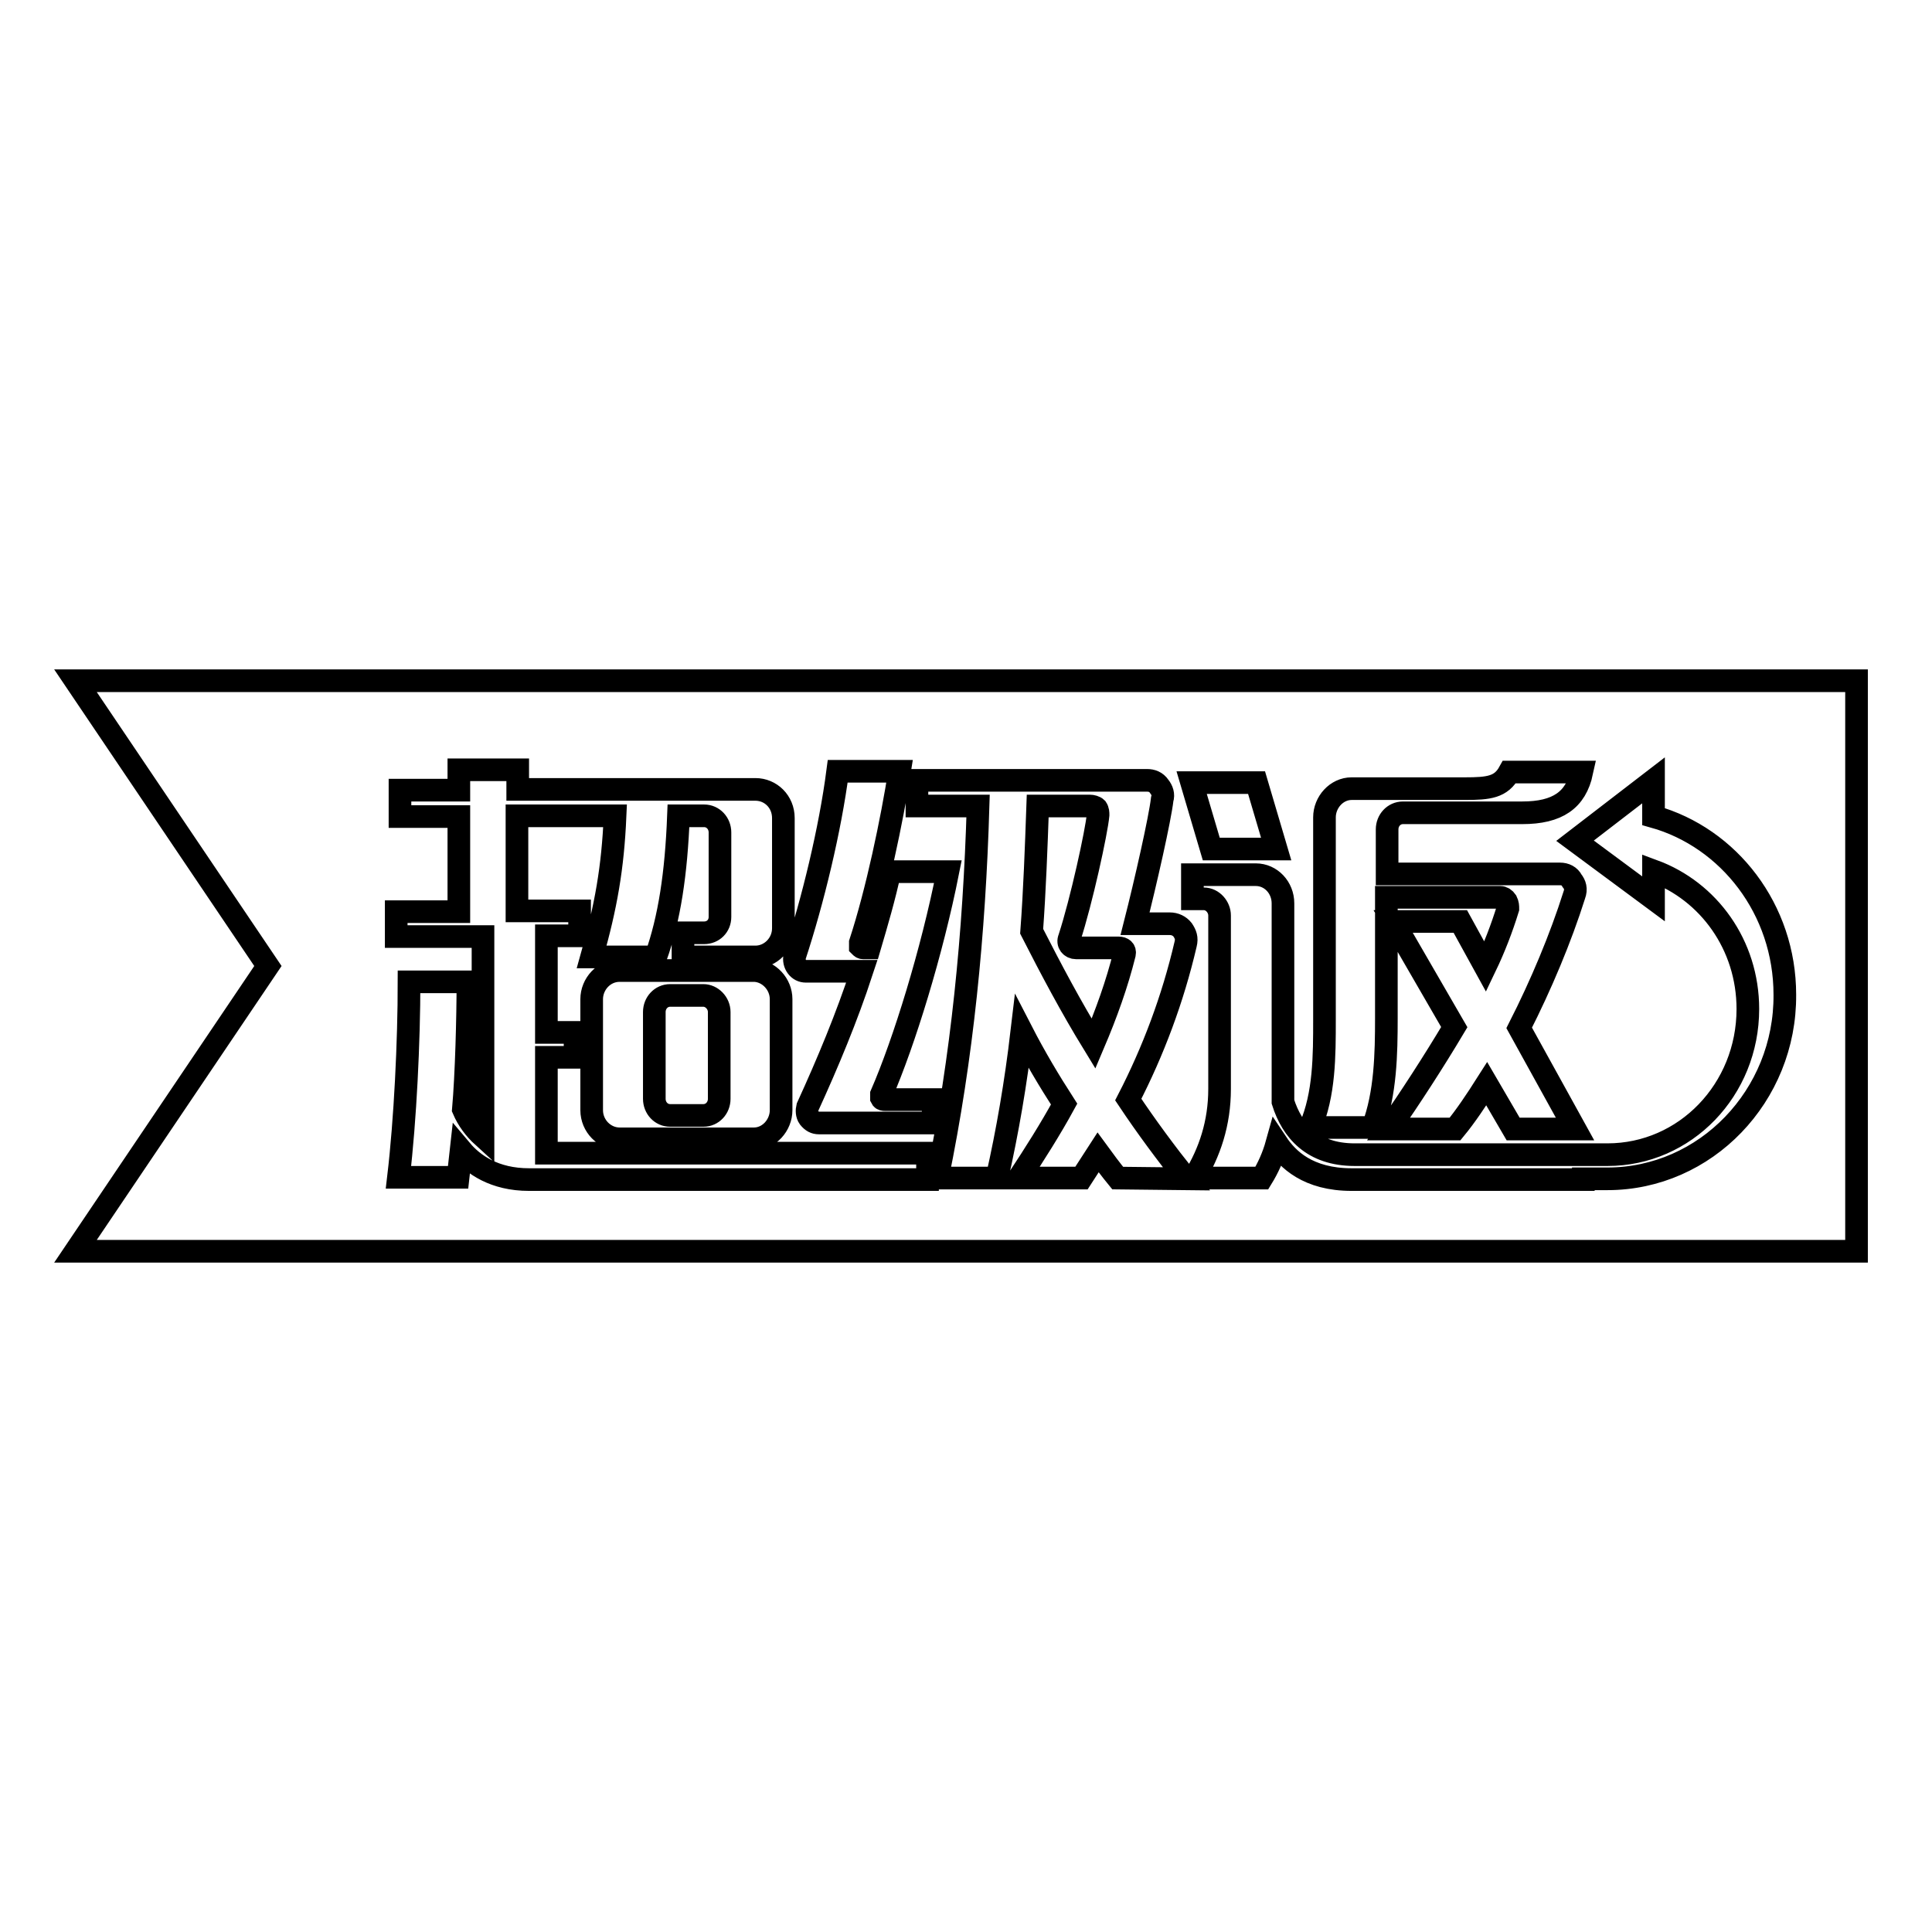 <?xml version="1.0" encoding="utf-8"?>
<!-- Svg Vector Icons : http://www.onlinewebfonts.com/icon -->
<!DOCTYPE svg PUBLIC "-//W3C//DTD SVG 1.1//EN" "http://www.w3.org/Graphics/SVG/1.1/DTD/svg11.dtd">
<svg version="1.1" xmlns="http://www.w3.org/2000/svg" xmlns:xlink="http://www.w3.org/1999/xlink" x="0px" y="0px" viewBox="0 0 256 256" enable-background="new 0 0 256 256" xml:space="preserve">
<g><g><path stroke-width="3" fill-opacity="0" stroke="#000000"  d="M148.2,125.6h-5.6c-0.7,0-1.2-0.6-0.9-1.3c1.6-4.9,3.6-14.1,3.8-16.3c0-0.3,0-0.6-0.2-0.9c-0.2-0.2-0.6-0.3-0.9-0.3h-6.9c-0.2,5.6-0.4,11.2-0.8,16.6c2.6,5.1,5.2,10,8.2,14.9c1.7-4,3.1-7.9,4.1-11.9C149.1,125.9,148.8,125.6,148.2,125.6z M93.2,131.9h-4.4c-1.2,0-2.1,1-2.1,2.2v11.5c0,1.2,0.9,2.2,2.1,2.2h4.4c1.2,0,2.1-1,2.1-2.2v-11.5C95.3,132.9,94.3,131.9,93.2,131.9z M10,90.2L35.5,128L10,165.8h236V90.2H10z M175.5,135.1v-26.8c0-2,1.6-3.8,3.6-3.8h15c3.2,0,4.8-0.2,5.9-2.2h9.6c-0.8,3.7-3.2,5.4-7.9,5.4h-15.8c-1.2,0-2.1,1-2.1,2.2v5.9h22.9c0.7,0,1.3,0.3,1.6,0.9c0.4,0.5,0.6,1.1,0.3,1.9c-1.8,5.7-4.4,11.9-7.3,17.6l7.4,13.4h-8.2l-3.5-6c-1.4,2.2-2.8,4.3-4.2,6H184c2.9-4.2,5.9-8.8,8.7-13.5l-8.1-14h8.9l3.3,6c1.2-2.5,2.2-5.1,3-7.7c0-0.3,0-0.6-0.2-1c-0.2-0.3-0.5-0.5-0.8-0.5h-15.1v16c0,4.7-0.1,10-1.8,14.5h-8.3C175.5,145,175.5,139.9,175.5,135.1z M166.5,103.7l2.6,8.8h-8.6l-2.6-8.8H166.5z M122.9,156.3H70.1c-4.6,0-7.4-2-9-3.9l-0.4,3.6h-7.9c0.9-7.6,1.4-18,1.4-25.9H62c0,4.8-0.2,12.3-0.6,16.9c0.6,1.4,1.5,2.6,2.6,3.6v-26.5H52.5v-3.3h8.3v-12.6H53v-3.5h7.8V102h7.8v2.6h31.5c2,0,3.7,1.6,3.7,3.8V123c0,2.1-1.7,3.8-3.7,3.8h-9.6v-3.2h2.8c1.2,0,2.1-0.9,2.1-2.1v-11.2c0-1.2-0.9-2.2-2.1-2.2h-3.4c-0.3,7.7-1.2,13.6-3,18.7h-8.5c1.9-6.7,2.8-11.8,3.1-18.7h-13v12.6h8.3v3.3h-4.4v12.8h3.8v3.3h-3.8v12.7h50.5L122.9,156.3L122.9,156.3z M103.5,132.4v14.7c0,2-1.6,3.8-3.6,3.8H82.1c-2,0-3.7-1.7-3.7-3.8v-14.7c0-2,1.6-3.8,3.7-3.8h17.9C101.9,128.7,103.5,130.4,103.5,132.4z M123.6,148.8h-15.1c-0.5,0-0.9-0.2-1.3-0.7c-0.3-0.4-0.3-1-0.2-1.4c2.7-5.9,5.2-11.9,7.2-18h-7.4c-0.5,0-0.9-0.2-1.2-0.6c-0.3-0.4-0.4-0.9-0.3-1.4c2.4-7.3,4.7-16.8,5.7-24.5h8.2c-1,6.4-3,16-5.2,22.7c0,0.2,0,0.3,0,0.5c0.1,0.1,0.2,0.2,0.4,0.2h0.8c1-3.4,2-6.8,2.7-10.1h7.7c-2.1,10.6-5.8,22.6-8.8,29.5c0,0.2,0,0.3,0,0.5c0.1,0.2,0.3,0.2,0.4,0.2h6.5L123.6,148.8L123.6,148.8z M148.1,156.1c-0.9-1.1-1.8-2.3-2.6-3.4l-2.2,3.4H135c2.1-3.2,4.2-6.5,6-9.8c-2-3.1-3.9-6.3-5.6-9.6c-0.8,6.8-1.9,13.2-3.3,19.4h-7.9c3.3-16,4.9-32.4,5.4-49.3h-8.1v-3.4h30.5c0.6,0,1.2,0.2,1.6,0.8c0.4,0.5,0.6,1.1,0.4,1.7c-0.3,2.6-2.2,11-3.6,16.5h4.6c0.7,0,1.3,0.3,1.7,0.8c0.4,0.6,0.6,1.1,0.4,1.9c-1.7,7.3-4.3,14.2-7.6,20.6c2.4,3.6,5,7.1,7.7,10.5L148.1,156.1L148.1,156.1z M213,156.2h-3.2v0.1h-30.7c-5.8,0-8.5-2.7-9.9-4.8c-0.5,1.8-1.2,3.3-2,4.6h-9c2.1-3.4,3.4-7.3,3.4-11.8v-23c0-1.1-0.9-2.2-2.1-2.2H158v-3.2h8.4c2,0,3.6,1.7,3.6,3.8v26.3c1.2,3.8,3.9,7,9.5,7h24.6l0,0h8.9c10.3,0,18.6-8.6,18.6-19.3c0-8.5-5.2-15.6-12.5-18.3v3.7l-10.4-7.7l10.4-8v4.8c10,2.8,17.4,12.3,17.4,23.6C236.6,145.2,226,156.2,213,156.2z"/></g></g>
</svg>